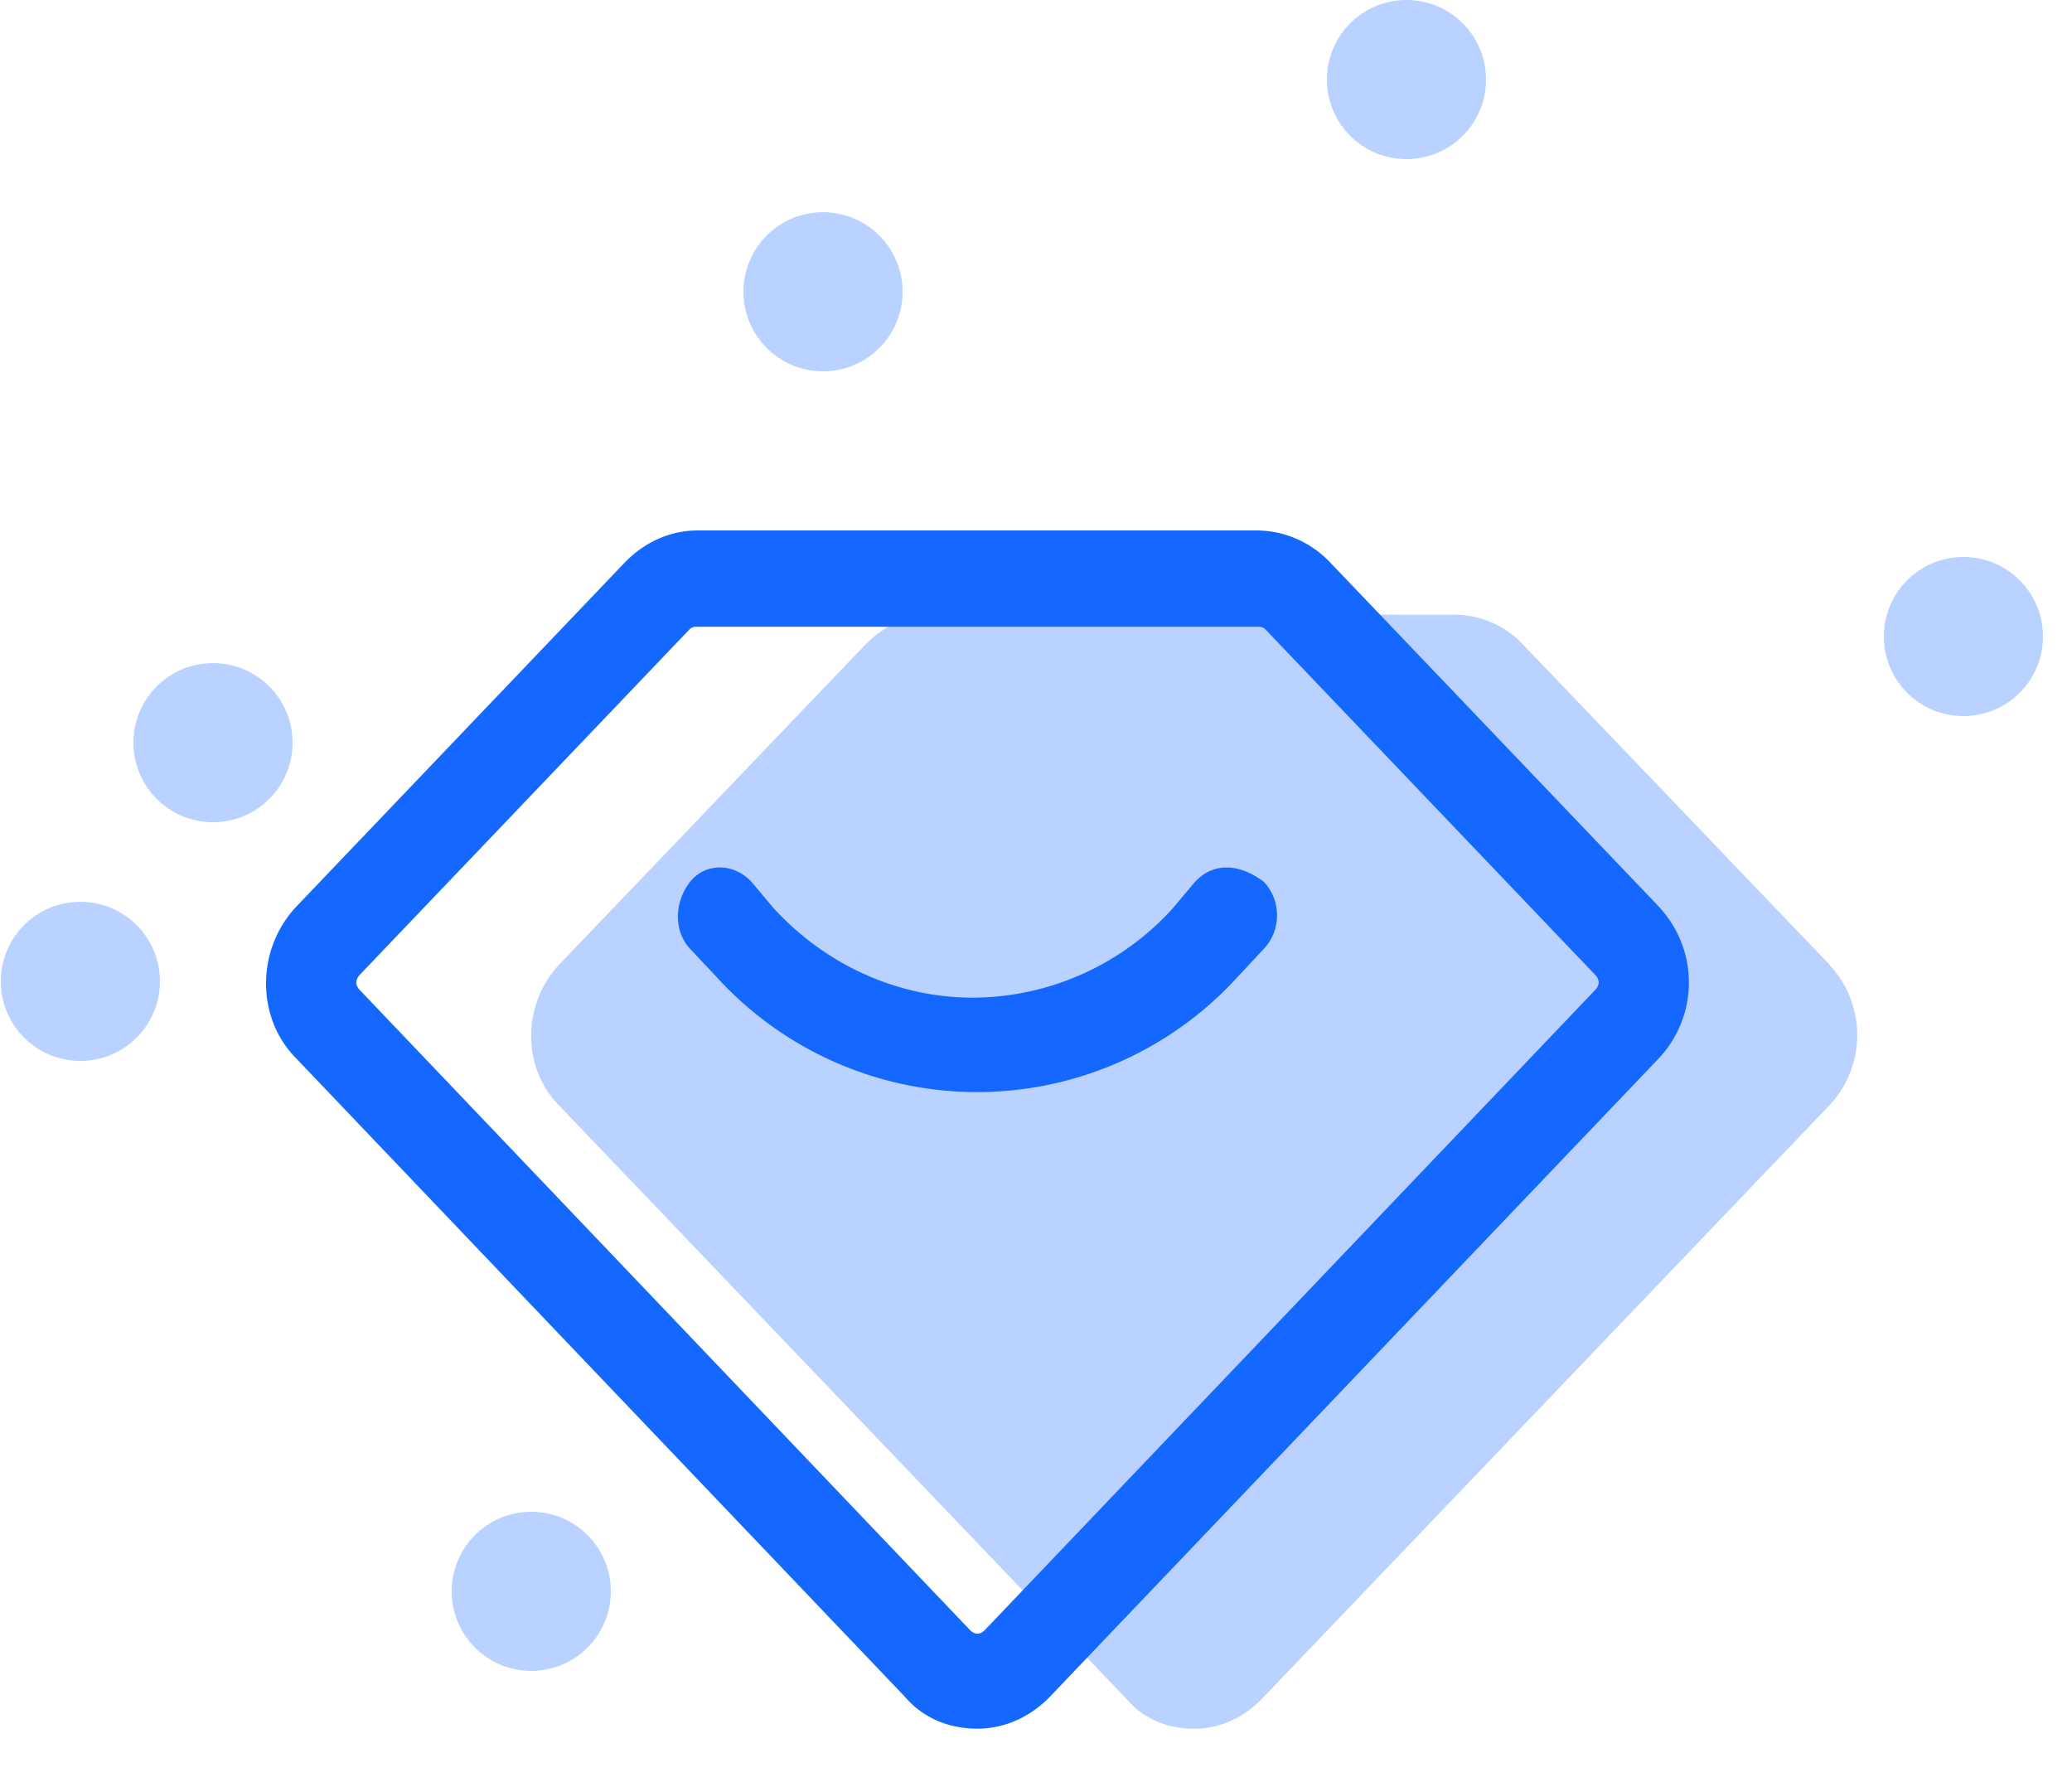 <?xml version="1.0" standalone="no"?><!DOCTYPE svg PUBLIC "-//W3C//DTD SVG 1.1//EN" "http://www.w3.org/Graphics/SVG/1.1/DTD/svg11.dtd"><svg t="1750572341232" class="icon" viewBox="0 0 1194 1024" version="1.1" xmlns="http://www.w3.org/2000/svg" p-id="38860" xmlns:xlink="http://www.w3.org/1999/xlink" width="233.203" height="200"><path d="M810.485 45.849m-45.849 0a45.849 45.849 0 1 0 91.699 0 45.849 45.849 0 1 0-91.699 0Z" fill="#1468FF" fill-opacity=".3" p-id="38861"></path><path d="M1131.431 366.795m-45.849 0a45.849 45.849 0 1 0 91.699 0 45.849 45.849 0 1 0-91.699 0Z" fill="#1468FF" fill-opacity=".3" p-id="38862"></path><path d="M474.272 168.13m-45.849 0a45.849 45.849 0 1 0 91.699 0 45.849 45.849 0 1 0-91.699 0Z" fill="#1468FF" fill-opacity=".3" p-id="38863"></path><path d="M46.314 565.506m-45.849 0a45.849 45.849 0 1 0 91.699 0 45.849 45.849 0 1 0-91.699 0Z" fill="#1468FF" fill-opacity=".3" p-id="38864"></path><path d="M306.142 916.988m-45.849 0a45.849 45.849 0 1 0 91.699 0 45.849 45.849 0 1 0-91.699 0Z" fill="#1468FF" fill-opacity=".3" p-id="38865"></path><path d="M122.745 427.958m-45.849 0a45.849 45.849 0 1 0 91.699 0 45.849 45.849 0 1 0-91.699 0Z" fill="#1468FF" fill-opacity=".3" p-id="38866"></path><path d="M1054.587 556.199l-176.933-184.773a54.286 54.286 0 0 0-38.972-17.194H537.681c-13.892 0-27.831 5.731-38.972 17.194L321.731 556.336c-20.861 22.925-20.861 58.733 0 80.236l327.41 342.403c9.766 11.462 23.658 17.194 39.018 17.194 13.892 0 27.876-5.731 38.972-17.194l327.41-342.403a59.146 59.146 0 0 0 0-80.236" fill="#1468FF" fill-opacity=".3" p-id="38867"></path><path d="M918.965 570.733l-351.252 368.354c-2.98 3.072-5.96 3.072-8.941 0L207.566 570.733c-2.98-3.072-2.98-6.144 0-9.262l189.816-198.849c1.513-1.467 2.98-1.467 4.493-1.467h322.825c1.559 0 2.98 0 4.493 1.513l189.816 198.849c2.98 3.072 2.98 6.144 0 9.216m37.413-47.775l-189.816-198.757c-11.05-11.692-26.134-18.34-41.906-18.523H401.83c-14.947 0-29.94 6.19-41.86 18.523l-189.816 198.849c-22.466 24.621-22.466 63.135 0 86.289l351.206 368.308c10.5 12.333 25.401 18.477 41.86 18.477 14.947 0 29.94-6.144 41.86-18.477l351.298-368.308a63.731 63.731 0 0 0 0-86.334" fill="#1468FF" p-id="38868"></path><path d="M688.709 508.057l-13.113 15.589a156.209 156.209 0 0 1-114.807 51.26c-43.098 0-84.455-18.477-114.761-51.305l-13.113-15.589c-10.27-10.866-26.363-10.866-35.121 0-8.803 10.866-10.224 27.968 0 38.88l14.672 15.589a203.067 203.067 0 0 0 301.139 0l14.58-15.589a28.06 28.06 0 0 0 7.703-19.44c0-7.336-2.751-14.305-7.703-19.394-14.58-10.912-29.252-10.912-39.43 0" fill="#1468FF" p-id="38869"></path></svg>